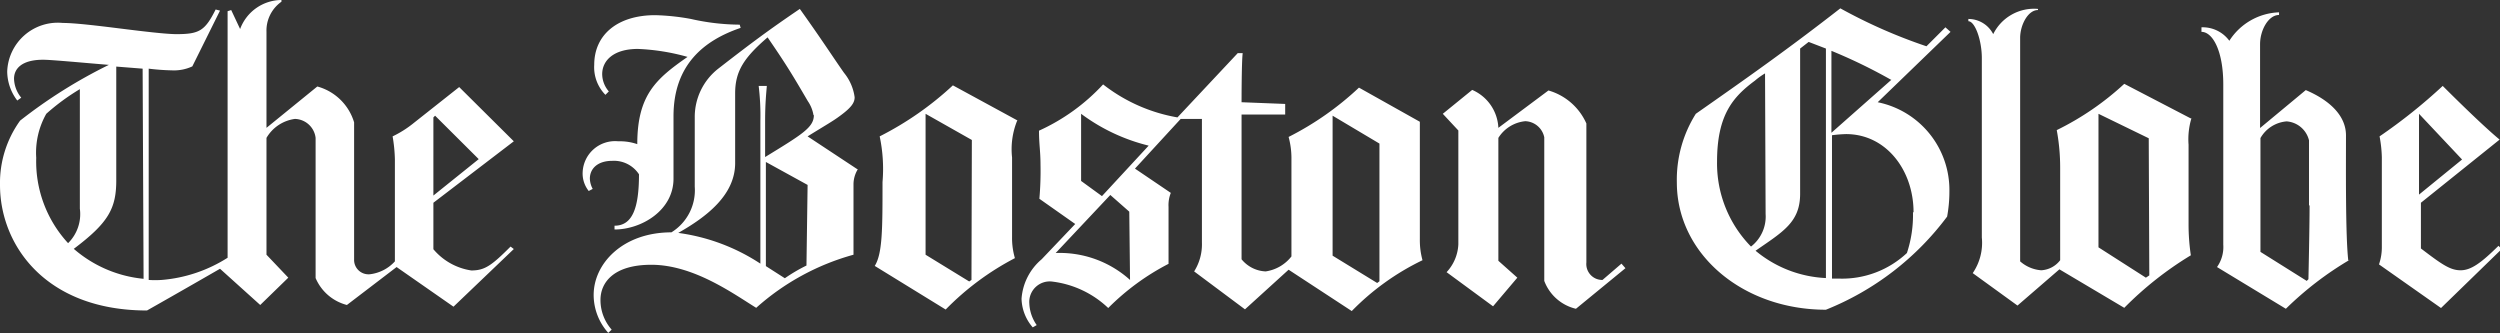 <svg xmlns="http://www.w3.org/2000/svg" viewBox="0 0 131.81 17.58"><rect x="0" y="0" width="131.81" height="17.58" fill="#333333" stroke="none"/><defs><style>.cls-1{fill:#fff;}</style></defs><title>Asset 30</title><g id="Layer_2" data-name="Layer 2"><g id="Layer_1-2" data-name="Layer 1"><path class="cls-1" d="M121.77,10.81c0,1.29-.06,3.83-.06,3.91l-.09.09-2.44-1.53v-6a1.75,1.75,0,0,1,1.38-.88,1.31,1.31,0,0,1,1.18,1c0,.24,0,1.8,0,3.45m8.07-2.44-2.27,1.85V6Zm-6,5.32c-.15-1.32-.12-4.91-.12-6.59,0-1.09-.94-1.89-2.12-2.39l-2.41,2V2.33c0-.74.44-1.54,1-1.54V.65a3.24,3.24,0,0,0-2.62,1.5,1.74,1.74,0,0,0-1.47-.71l0,.24c.59,0,1.15,1,1.15,2.77,0,3.56,0,7,0,8.45a1.83,1.83,0,0,1-.33,1.18l3.63,2.2a17.4,17.4,0,0,1,3.38-2.59m8-.56-.17-.17c-.92.91-1.45,1.29-2,1.29s-1-.32-2.09-1.15V10.69l4.15-3.33c-1-.82-3-2.83-3-2.83a28.45,28.45,0,0,1-3.33,2.66,6.62,6.62,0,0,1,.12,1.11V13a2.78,2.78,0,0,1-.15.94l3.27,2.3ZM93.09,11.28A2,2,0,0,1,92.32,13a6.26,6.26,0,0,1-1.79-4.48c0-2.47.85-3.42,2-4.27a3.7,3.7,0,0,1,.53-.38Zm3.18,3.38a6.23,6.23,0,0,1-3.71-1.44c1.44-1,2.35-1.5,2.35-3V2.56l.45-.35.91.35Zm4.59-3.47a6.35,6.35,0,0,1-.32,2.15A5,5,0,0,1,97,14.69h-.41V7.13a6.68,6.68,0,0,1,.74-.06c2.12,0,3.56,1.91,3.56,4.12m-1.15-7L96.56,7V2.68a27.79,27.79,0,0,1,3.15,1.53m13.61,10.31-.18.12-2.5-1.6V6l2.65,1.29ZM102.84,1.68l-.27-.24-1,1a27.53,27.53,0,0,1-4.54-2C94.27,2.59,92.14,4.09,89.41,6a6.52,6.52,0,0,0-1,3.62c0,3.77,3.47,6.71,7.86,6.71a14.86,14.86,0,0,0,6.39-4.91,7.28,7.28,0,0,0,.12-1.33A4.72,4.72,0,0,0,99,5.39ZM115.5,6.24,112,4.42a14.85,14.85,0,0,1-3.56,2.44,10.87,10.87,0,0,1,.18,2v4.86a1.35,1.35,0,0,1-1,.53,1.89,1.89,0,0,1-1.11-.47V2c0-.68.41-1.47.94-1.47V.47a2.4,2.4,0,0,0-2.36,1.33A1.47,1.47,0,0,0,103.78,1l0,.12c.35,0,.71,1,.71,1.94v9.46a2.83,2.83,0,0,1-.48,1.88l2.36,1.71,2.21-1.91L112,16.23a18.11,18.11,0,0,1,3.51-2.77,11,11,0,0,1-.12-1.65V7.63a3.84,3.84,0,0,1,.15-1.39M59.58,14.76a5.53,5.53,0,0,0-3.92-1.42l2.88-3.06,1,.88Zm1-7.1-2.48,2.68L57,9.54V6a9.9,9.9,0,0,0,3.57,1.68m12.16,7.15-.12.09-2.35-1.44V6.1l2.47,1.47ZM75,13.72a4,4,0,0,1-.14-1.12V6.42l-3.21-1.8a15.83,15.83,0,0,1-3.71,2.6,4.27,4.27,0,0,1,.15,1.08v5.22a2.11,2.11,0,0,1-1.36.79,1.73,1.73,0,0,1-1.27-.64c0-.42,0-4.89,0-7.63h2.3V5.48l-2.3-.09s0-2.15.06-2.59h-.26L62.08,6.19a8.78,8.78,0,0,1-3.92-1.74,10.51,10.51,0,0,1-3.38,2.44c0,.71.08,1.09.08,1.8a16.68,16.68,0,0,1-.06,1.79l1.89,1.33-1.77,1.86a3,3,0,0,0-1.06,2.08,2.39,2.39,0,0,0,.59,1.51l.21-.12A2.12,2.12,0,0,1,54.27,16a1.08,1.08,0,0,1,1.24-1.15,5.18,5.18,0,0,1,2.92,1.39,12.71,12.71,0,0,1,3.18-2.33v-3a1.74,1.74,0,0,1,.12-.74L59.84,8.89l2.41-2.62h1.12c0,2.68,0,6.13,0,6.51a2.68,2.68,0,0,1-.41,1.53l2.68,2,2.3-2.09,3.33,2.18A13.25,13.25,0,0,1,75,13.72m10.7.42-.21-.24-1,.86a.84.84,0,0,1-.85-.92c0-.5,0-6.33,0-7.33a3.13,3.13,0,0,0-2-1.74L79,6.74a2.29,2.29,0,0,0-1.38-2L76.07,6l.82.88s0,5.18,0,6a2.3,2.3,0,0,1-.62,1.47l2.45,1.8L80,14.64l-1-.89V7.27a1.89,1.89,0,0,1,1.42-.88,1.06,1.06,0,0,1,1,.85c0,.39,0,1,0,1.65,0,1,0,4.54,0,5.92a2.36,2.36,0,0,0,1.67,1.47ZM42.58,9.75,42.52,14a8.72,8.72,0,0,0-1.14.67l-1-.64V8.54Zm.33-3.68c0,.64-.59,1-2.57,2.21V6.39c0-.94.06-1.47.09-1.86H40a13,13,0,0,1,.09,1.86V13.9a10.39,10.39,0,0,0-4.33-1.62c1.5-.85,3-2,3-3.68V4.92c0-1.18.48-1.89,1.71-2.95,1,1.45,1.36,2.06,2.12,3.36a1.82,1.82,0,0,1,.3.74m8.33,8.69-.12.08L48.8,13.43V6l2.44,1.38ZM39.05,1.47,39,1.3A11.88,11.88,0,0,1,36.43,1a11.79,11.79,0,0,0-1.89-.2c-1.94,0-3.21,1-3.21,2.62A2.07,2.07,0,0,0,31.92,5l.18-.18a1.41,1.41,0,0,1-.35-.91c0-.71.59-1.33,1.88-1.33A11.28,11.28,0,0,1,36.25,3C34.6,4.15,33.6,5,33.6,7.6a2.8,2.8,0,0,0-1-.15,1.71,1.71,0,0,0-1.88,1.62,1.48,1.48,0,0,0,.32,1l.21-.11a1.22,1.22,0,0,1-.15-.54c0-.53.41-.94,1.18-.94a1.58,1.58,0,0,1,1.41.71c0,1.79-.35,2.71-1.29,2.71v.2c1.41,0,3.11-1,3.11-2.68V6.13c0-2.71,1.6-4,3.54-4.66M45.2,8.92,42.58,7.19c1-.62,1.33-.8,1.68-1.06.62-.45.8-.71.8-1a2.56,2.56,0,0,0-.56-1.29C43.91,3,43.35,2.12,42.17.47c-1.65,1.12-2.56,1.8-4.3,3.15a3.23,3.23,0,0,0-1.24,2.57c0,.38,0,2.35,0,3.65a2.61,2.61,0,0,1-1.23,2.41c-2.57,0-4.1,1.65-4.1,3.3a3,3,0,0,0,.77,2l.18-.17a2.35,2.35,0,0,1-.59-1.57c0-.88.65-1.85,2.68-1.85,2.23,0,4.33,1.53,5.53,2.27A12.79,12.79,0,0,1,45,13.43V9.69a1.53,1.53,0,0,1,.23-.77m8.43-2.56L50.24,4.5a16.78,16.78,0,0,1-3.86,2.69,8.24,8.24,0,0,1,.15,2.41c0,2.45,0,3.77-.41,4.42l3.74,2.3a14.4,14.4,0,0,1,3.65-2.71,3.76,3.76,0,0,1-.15-1.12V8.3a4,4,0,0,1,.27-1.94M4.21,11a2.15,2.15,0,0,1-.62,1.82,6.35,6.35,0,0,1-1.68-4.5A4.16,4.16,0,0,1,2.44,6a11.55,11.55,0,0,1,1.77-1.3V11Zm3.36,3.7a6.56,6.56,0,0,1-3.68-1.58C5.71,11.75,6.13,11,6.13,9.51v-6l0,0,1.39.11ZM25.24,8.39l-2.39,1.92V6.19l.09-.09Zm1.85,4.74L26.92,13c-1,1-1.36,1.26-2.07,1.26a3.24,3.24,0,0,1-2-1.12V10.69l4.24-3.24L24.21,4.59,21.82,6.48a5.57,5.57,0,0,1-1.12.71,8.13,8.13,0,0,1,.12,1.2v5.39a2.11,2.11,0,0,1-1.32.68.76.76,0,0,1-.83-.79V6.45a2.79,2.79,0,0,0-1.94-1.89L14.05,6.74V1.68A1.86,1.86,0,0,1,14.84.09V0a2.34,2.34,0,0,0-2.18,1.53l-.47-1L12,.59v13a7.63,7.63,0,0,1-3.48,1.17,5.23,5.23,0,0,1-.68,0V3.62a11.88,11.88,0,0,0,1.24.09,2.29,2.29,0,0,0,1.06-.21L11.6.56,11.37.5c-.56,1.12-.86,1.3-2.06,1.3-.56,0-1.8-.15-3-.3s-2.38-.29-3-.29A2.67,2.67,0,0,0,.38,3.77,2.56,2.56,0,0,0,.91,5.3l.21-.15a1.64,1.64,0,0,1-.38-1c0-.53.41-1,1.53-1,.44,0,2,.15,3.47.27A26.33,26.33,0,0,0,1.06,6.36,5.62,5.62,0,0,0,0,9.75c0,3.18,2.41,6.62,7.75,6.62,1.56-.88,3.85-2.2,3.85-2.2l2.12,1.91,1.48-1.44-1.15-1.21V7.27a2.05,2.05,0,0,1,1.5-1,1.13,1.13,0,0,1,1.09,1v7.39a2.46,2.46,0,0,0,1.65,1.42l2.62-2,3,2.09Z"/></g></g></svg>